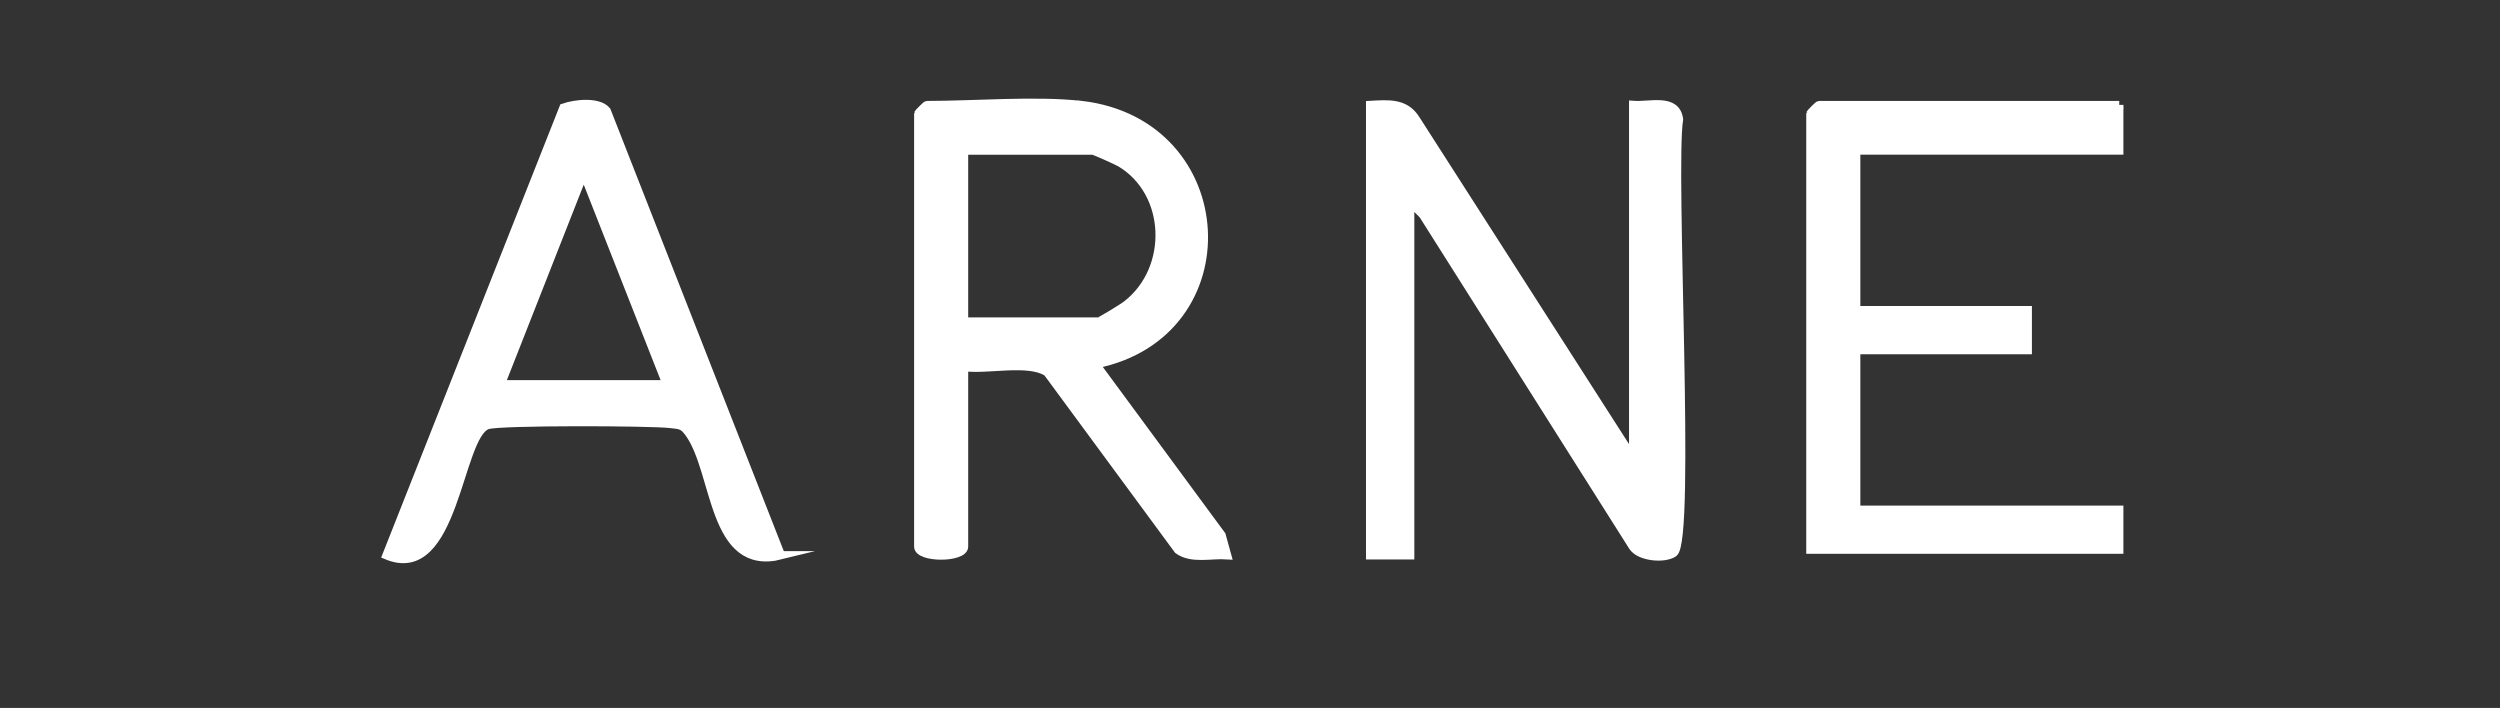 <?xml version="1.0" encoding="UTF-8"?>
<svg xmlns="http://www.w3.org/2000/svg" id="Layer_1" data-name="Layer 1" width="226" height="64" viewBox="0 0 226 64">
  <rect x="0" y="0" width="226" height="64" fill="#333333" stroke="none"/>
  <defs>
    <style>
      .cls-1 {
        fill: #fff;
        stroke: #fff;
        stroke-miterlimit: 10;
        stroke-width: .75px;
      }
    </style>
  </defs>
  <path class="cls-1" d="M123.86,9.49c1.64-.09,3.17-.25,4.13,1.29l19.65,30.65V9.49c1.49.12,3.87-.69,4.14,1.29-.72,4.59,1.13,38.08-.48,39.2-.82.57-3.02.39-3.67-.53l-18.99-30.03-1.16-1.17v31.95h-3.62V9.49Z"></path>
  <path class="cls-1" d="M97.75,9.49c14.04,1.65,15.03,20.69,1.3,23.44l11.38,15.45.5,1.81c-1.45-.1-3.21.41-4.43-.48l-11.82-16.05c-1.71-1.12-5.43-.18-7.53-.48v16.23c0,1.08-4.14,1.08-4.14,0V10.27c0-.05.72-.77.78-.77,4.25,0,9.94-.47,13.96,0ZM87.15,29.07h12.15c.15,0,2.22-1.26,2.58-1.55,4.12-3.23,3.93-10.09-.59-12.8-.34-.2-2.37-1.11-2.51-1.11h-11.63v15.46Z"></path>
  <path class="cls-1" d="M191.58,9.49v4.12h-23.78v14.43h15.51v3.61h-15.51v14.43h23.78v3.61h-27.92V10.27c0-.05.72-.77.78-.77h27.14Z"></path>
  <path class="cls-1" d="M70.61,50.2c-6.3,1.57-5.77-7.49-8.31-11.03-.58-.81-.84-.74-1.74-.85-1.87-.21-15.39-.26-16.49.11-2.69.92-2.91,14.39-9.13,11.77L50.94,9.73c1.06-.37,3.17-.6,3.9.28l15.76,40.19ZM60.27,34.74l-7.5-19.07-7.5,19.07h14.99Z"></path>
</svg>
